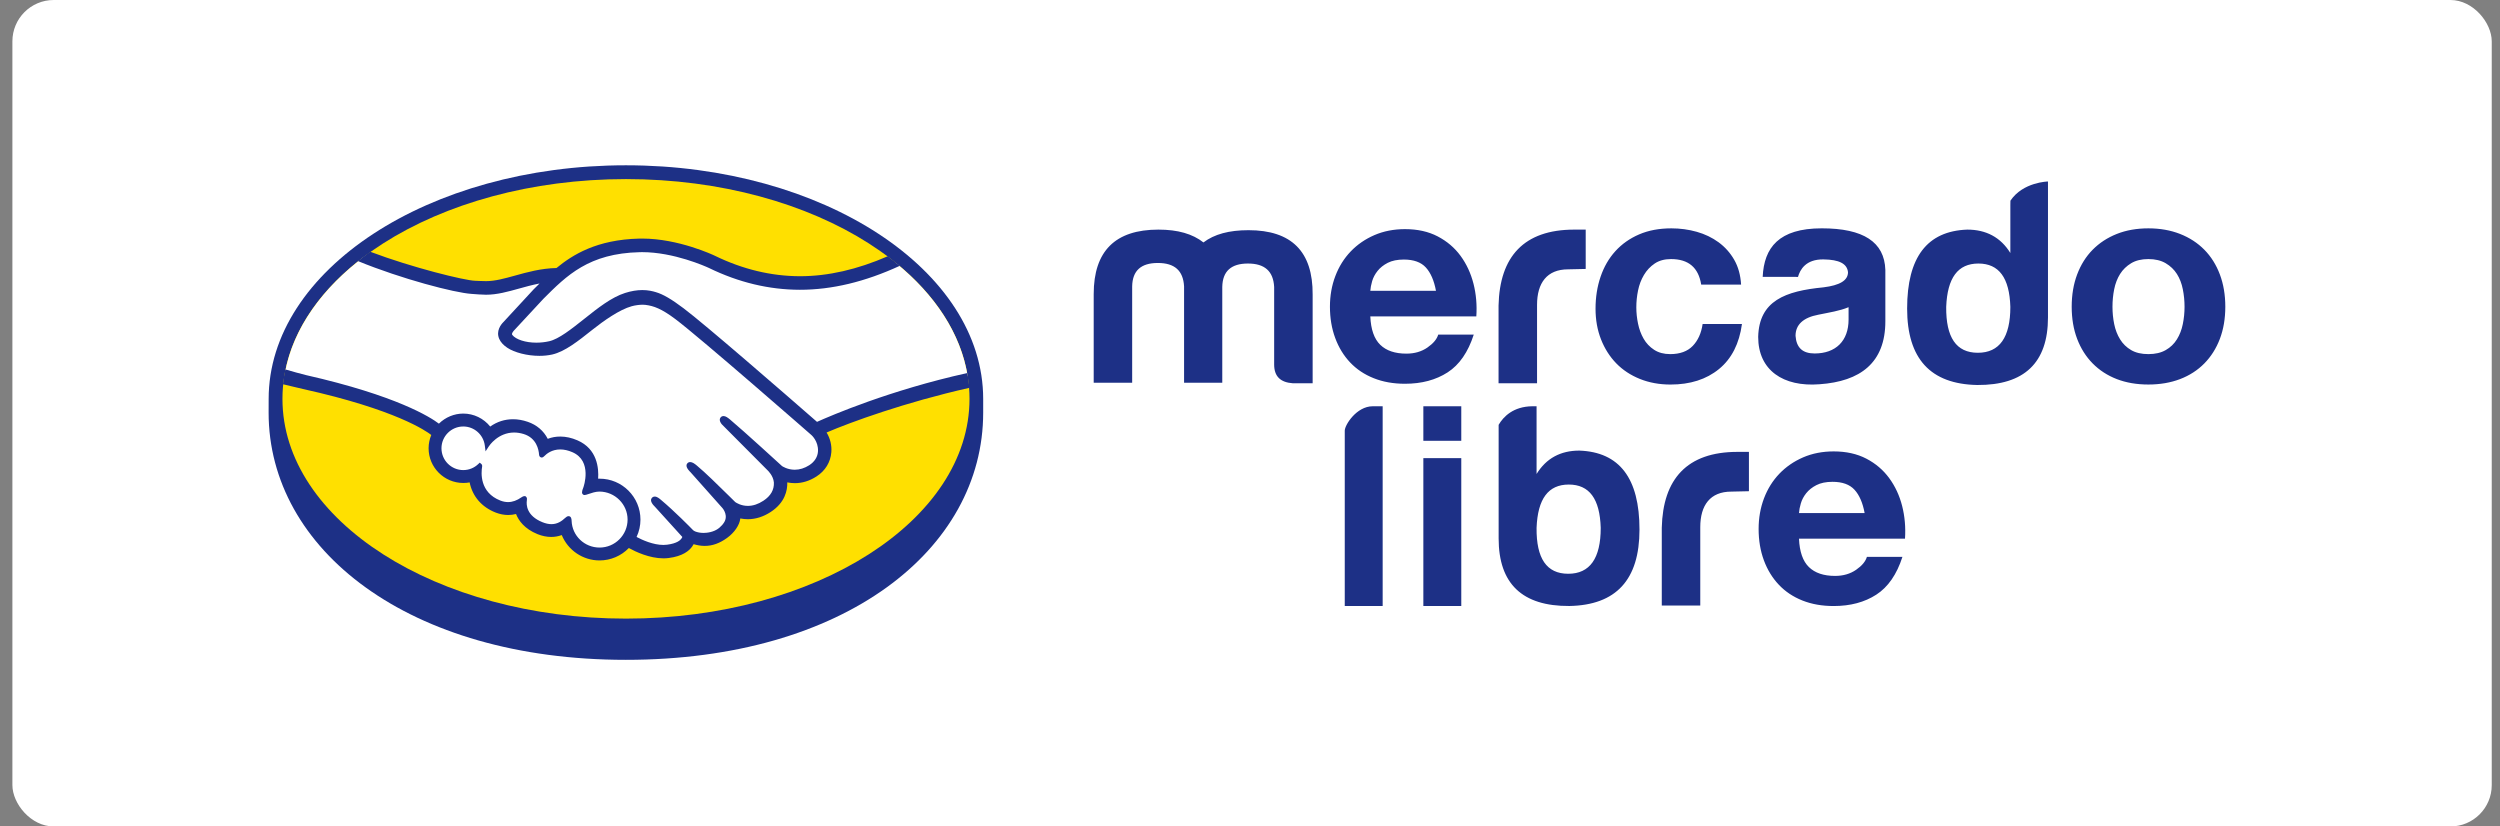<svg xmlns="http://www.w3.org/2000/svg" width="121" height="40" viewBox="0 0 121 40" fill="none"><rect x="0" y="0" width="121" height="40" fill="#808080" stroke="none"/><rect x="0.6" width="120" height="40" rx="2" fill="white"></rect><path d="M47.586 19.31C47.586 13.079 39.845 8 30.294 8C20.745 8 13.003 13.079 13.003 19.31C13.003 19.471 13.001 19.916 13.001 19.973C13.001 26.583 19.768 31.936 30.292 31.936C40.882 31.936 47.586 26.584 47.586 19.974V19.31Z" fill="#1D3086"></path><path d="M46.924 19.305C46.924 25.179 39.48 29.941 30.297 29.941C21.115 29.941 13.671 25.179 13.671 19.305C13.671 13.43 21.115 8.668 30.297 8.668C39.48 8.668 46.924 13.43 46.924 19.305Z" fill="#FFE000"></path><path d="M39.523 20.542C38.732 19.851 34.157 15.858 33.02 15.003C32.416 14.55 32.037 14.338 31.715 14.242C31.422 14.153 30.977 14.059 30.284 14.279C29.629 14.487 28.978 15.009 28.321 15.531C27.715 16.012 27.09 16.509 26.602 16.619C25.782 16.803 24.972 16.61 24.709 16.275C24.602 16.137 24.768 15.966 24.777 15.949L26.227 14.386C27.373 13.241 28.455 12.159 30.954 12.101C32.635 12.062 34.34 12.868 34.356 12.875C37.505 14.413 40.726 13.835 43.361 12.729C45.252 14.264 46.499 16.139 46.833 18.189C42.988 19.036 40.159 20.254 39.523 20.542ZM39.694 21.843C39.679 22.156 39.5 22.426 39.219 22.606C38.436 23.104 37.803 22.653 37.776 22.635C37.776 22.635 35.942 20.953 35.264 20.386C35.168 20.306 35.022 20.188 34.958 20.27C34.878 20.366 35.103 20.558 35.103 20.558L37.23 22.697C37.23 22.697 37.526 22.968 37.559 23.347C37.572 23.634 37.478 24.014 37.006 24.323C36.229 24.834 35.642 24.47 35.512 24.375C34.844 23.721 34.147 23.022 33.654 22.61C33.557 22.529 33.414 22.42 33.346 22.492C33.27 22.575 33.493 22.78 33.493 22.78L35.05 24.529C35.05 24.529 35.429 24.971 35.088 25.407C35.093 25.405 35.097 25.4 35.103 25.395C35.035 25.482 34.953 25.566 34.871 25.633C34.548 25.898 34.081 25.926 33.817 25.879C33.511 25.823 33.456 25.715 33.442 25.706C33.442 25.706 32.613 24.85 31.934 24.283C31.838 24.203 31.702 24.085 31.627 24.167C31.554 24.247 31.774 24.455 31.774 24.455L33.108 25.937C33.154 25.993 33.104 26.07 33.058 26.137C32.989 26.233 32.798 26.406 32.295 26.469C31.666 26.548 30.949 26.191 30.668 26.033C30.811 25.769 30.892 25.468 30.892 25.148C30.892 24.114 30.052 23.274 29.018 23.273C28.955 23.273 28.892 23.276 28.83 23.283C28.91 22.638 28.774 21.782 27.902 21.407C27.635 21.292 27.37 21.234 27.116 21.234C26.857 21.233 26.637 21.293 26.458 21.374C26.315 21.052 26.04 20.697 25.506 20.514C25.277 20.436 25.049 20.395 24.83 20.395C24.348 20.395 23.974 20.578 23.703 20.792C23.417 20.386 22.946 20.123 22.422 20.122C21.957 20.122 21.54 20.326 21.25 20.648C20.983 20.422 19.511 19.338 14.783 18.287C14.58 18.243 14.096 18.099 13.796 18.019C14.2 15.877 15.597 13.933 17.686 12.377C19.43 13.191 20.597 13.546 21.926 13.91C22.146 13.97 23.305 14.159 23.522 14.159C24.04 14.16 24.552 14.018 25.084 13.868C25.511 13.749 25.949 13.628 26.423 13.566C26.247 13.734 26.075 13.905 25.905 14.075L24.435 15.665C24.388 15.713 24.102 16.001 24.257 16.36C24.314 16.495 24.434 16.627 24.605 16.742C25.025 17.026 25.945 17.225 26.7 17.056C27.289 16.924 27.926 16.418 28.6 15.881C29.252 15.364 29.985 14.874 30.547 14.721C30.752 14.665 31.045 14.625 31.257 14.653C31.665 14.705 32.053 14.838 32.751 15.362C33.958 16.269 39.283 20.928 39.337 20.976C39.337 20.976 39.721 21.299 39.694 21.843ZM29.017 26.605C28.234 26.605 27.589 25.988 27.56 25.212C27.555 25.067 27.526 25.051 27.423 25.146C27.186 25.366 26.823 25.62 26.21 25.371C25.405 25.045 25.356 24.47 25.395 24.202C25.408 24.116 25.393 24.089 25.301 24.154C24.992 24.37 24.62 24.497 24.182 24.326C23.09 23.902 23.18 22.859 23.229 22.572C23.232 22.55 23.23 22.539 23.223 22.533C23.015 22.733 22.732 22.858 22.421 22.857C21.78 22.857 21.26 22.337 21.261 21.697C21.261 21.056 21.781 20.537 22.422 20.537C23.012 20.538 23.494 20.98 23.567 21.55C23.73 21.298 24.372 20.6 25.372 20.906C26.071 21.12 26.177 21.756 26.193 21.991C26.198 22.051 26.218 22.054 26.263 22.008C26.433 21.831 26.928 21.439 27.739 21.788C28.797 22.242 28.363 23.549 28.332 23.625C28.3 23.701 28.254 23.833 28.28 23.851C28.328 23.879 28.688 23.683 29.018 23.687C29.825 23.696 30.478 24.341 30.477 25.148C30.477 25.954 29.823 26.606 29.017 26.605Z" fill="white"></path><path d="M39.543 20.418C37.903 18.986 34.111 15.691 33.084 14.92C32.498 14.479 32.098 14.245 31.747 14.141C31.589 14.093 31.371 14.039 31.089 14.039C30.828 14.039 30.548 14.086 30.255 14.179C29.591 14.389 28.93 14.915 28.291 15.423L28.258 15.449C27.662 15.922 27.047 16.412 26.581 16.516C26.378 16.562 26.169 16.585 25.96 16.585C25.438 16.585 24.969 16.434 24.794 16.21C24.765 16.173 24.783 16.113 24.851 16.027L24.86 16.015L26.303 14.46C27.433 13.33 28.501 12.263 30.958 12.206C30.999 12.205 31.041 12.204 31.081 12.204C32.611 12.205 34.14 12.89 34.311 12.969C35.745 13.669 37.226 14.024 38.714 14.025C40.265 14.026 41.865 13.642 43.548 12.867C43.36 12.709 43.164 12.556 42.963 12.405C41.485 13.046 40.077 13.369 38.718 13.369C37.331 13.367 35.944 13.034 34.598 12.378C34.527 12.344 32.839 11.547 31.082 11.547C31.036 11.547 30.989 11.547 30.943 11.548C28.879 11.597 27.716 12.33 26.934 12.972C26.174 12.99 25.518 13.174 24.934 13.337C24.413 13.481 23.963 13.607 23.525 13.607C23.344 13.607 23.019 13.59 22.989 13.589C22.485 13.574 19.943 12.95 17.921 12.185C17.715 12.331 17.516 12.482 17.323 12.636C19.435 13.502 22.005 14.172 22.817 14.224C23.043 14.239 23.283 14.264 23.524 14.265C24.061 14.265 24.596 14.114 25.114 13.969C25.42 13.883 25.758 13.79 26.114 13.721C26.019 13.815 25.924 13.909 25.829 14.004L24.363 15.59C24.247 15.707 23.997 16.018 24.162 16.401C24.228 16.555 24.361 16.703 24.548 16.828C24.897 17.064 25.523 17.223 26.104 17.223C26.324 17.224 26.533 17.201 26.725 17.159C27.339 17.02 27.984 16.507 28.667 15.964C29.211 15.532 29.984 14.983 30.576 14.821C30.741 14.776 30.945 14.748 31.108 14.748C31.157 14.749 31.203 14.75 31.246 14.757C31.637 14.806 32.015 14.939 32.69 15.446C33.893 16.35 39.219 21.009 39.271 21.055C39.275 21.058 39.614 21.351 39.591 21.838C39.578 22.109 39.427 22.351 39.165 22.518C38.938 22.662 38.703 22.735 38.466 22.735C38.11 22.735 37.865 22.568 37.849 22.557C37.83 22.54 36.005 20.867 35.334 20.305C35.227 20.217 35.123 20.137 35.018 20.137C34.962 20.137 34.912 20.161 34.878 20.203C34.772 20.333 34.891 20.513 35.03 20.632L37.162 22.774C37.165 22.777 37.428 23.023 37.456 23.352C37.473 23.707 37.303 24.004 36.95 24.235C36.699 24.401 36.444 24.485 36.195 24.485C35.867 24.485 35.638 24.336 35.587 24.301L35.281 23.999C34.722 23.449 34.145 22.881 33.723 22.529C33.62 22.443 33.51 22.364 33.405 22.364C33.353 22.364 33.307 22.383 33.271 22.421C33.223 22.474 33.189 22.57 33.309 22.73C33.359 22.796 33.417 22.85 33.417 22.85L34.972 24.597C34.985 24.613 35.293 24.978 35.007 25.342L34.952 25.412C34.906 25.463 34.856 25.511 34.808 25.552C34.542 25.769 34.188 25.793 34.047 25.793C33.973 25.793 33.9 25.786 33.838 25.775C33.684 25.747 33.581 25.704 33.531 25.645L33.512 25.626C33.427 25.538 32.643 24.738 31.994 24.196C31.909 24.124 31.802 24.034 31.692 24.034C31.637 24.034 31.589 24.055 31.552 24.097C31.423 24.238 31.616 24.448 31.697 24.525L33.024 25.988C33.023 26.001 33.006 26.031 32.974 26.077C32.927 26.143 32.766 26.304 32.284 26.364C32.227 26.372 32.167 26.375 32.108 26.375C31.612 26.375 31.082 26.134 30.81 25.989C30.934 25.727 30.998 25.438 30.998 25.149C30.999 24.056 30.112 23.168 29.02 23.168C28.997 23.168 28.972 23.168 28.949 23.169C28.985 22.671 28.914 21.727 27.945 21.311C27.666 21.19 27.388 21.129 27.118 21.129C26.906 21.129 26.703 21.165 26.511 21.239C26.311 20.849 25.977 20.564 25.543 20.416C25.302 20.333 25.063 20.291 24.832 20.291C24.429 20.291 24.058 20.41 23.726 20.645C23.409 20.25 22.93 20.017 22.424 20.017C21.983 20.017 21.558 20.194 21.243 20.505C20.83 20.19 19.192 19.149 14.808 18.154C14.595 18.106 14.108 17.966 13.809 17.879C13.76 18.116 13.722 18.356 13.697 18.598C13.697 18.598 14.506 18.792 14.665 18.828C19.144 19.822 20.623 20.857 20.874 21.052C20.789 21.256 20.745 21.475 20.744 21.696C20.744 22.621 21.496 23.375 22.422 23.376C22.526 23.376 22.629 23.367 22.73 23.348C22.87 24.029 23.315 24.545 23.996 24.81C24.195 24.886 24.397 24.926 24.594 24.926C24.722 24.926 24.851 24.91 24.976 24.878C25.102 25.198 25.385 25.596 26.017 25.853C26.239 25.942 26.461 25.988 26.677 25.988C26.853 25.988 27.025 25.958 27.189 25.897C27.492 26.636 28.214 27.125 29.018 27.125C29.551 27.126 30.063 26.908 30.436 26.524C30.756 26.702 31.43 27.023 32.111 27.024C32.2 27.024 32.282 27.018 32.365 27.008C33.042 26.922 33.357 26.658 33.501 26.452C33.528 26.416 33.551 26.378 33.571 26.338C33.731 26.384 33.907 26.422 34.108 26.422C34.477 26.422 34.832 26.296 35.191 26.035C35.543 25.781 35.793 25.416 35.829 25.106C35.83 25.102 35.831 25.097 35.831 25.093C35.95 25.117 36.072 25.13 36.193 25.13C36.574 25.13 36.948 25.011 37.306 24.777C37.996 24.324 38.116 23.734 38.104 23.347C38.225 23.372 38.348 23.385 38.471 23.385C38.828 23.385 39.179 23.278 39.513 23.064C39.941 22.791 40.198 22.373 40.237 21.886C40.264 21.555 40.182 21.221 40.007 20.933C41.163 20.436 43.805 19.472 46.916 18.771C46.897 18.529 46.862 18.291 46.819 18.054C43.055 18.89 40.246 20.105 39.543 20.418ZM29.018 26.502C28.288 26.501 27.693 25.933 27.666 25.209C27.664 25.147 27.658 24.982 27.518 24.982C27.461 24.982 27.411 25.016 27.354 25.068C27.193 25.217 26.988 25.369 26.689 25.369C26.554 25.369 26.407 25.337 26.252 25.274C25.48 24.961 25.469 24.431 25.5 24.218C25.509 24.161 25.512 24.102 25.473 24.055L25.425 24.013H25.377C25.338 24.013 25.298 24.029 25.243 24.067C25.02 24.224 24.805 24.301 24.588 24.301C24.468 24.301 24.345 24.276 24.222 24.229C23.205 23.833 23.286 22.874 23.335 22.585C23.343 22.527 23.328 22.482 23.291 22.452L23.219 22.392L23.152 22.456C22.954 22.648 22.695 22.752 22.423 22.752C21.84 22.752 21.367 22.279 21.367 21.696C21.368 21.114 21.842 20.641 22.424 20.642C22.95 20.642 23.398 21.038 23.465 21.563L23.501 21.846L23.657 21.607C23.674 21.579 24.101 20.934 24.885 20.934C25.034 20.934 25.188 20.959 25.343 21.006C25.968 21.197 26.074 21.764 26.09 22C26.102 22.137 26.199 22.144 26.218 22.144C26.272 22.144 26.312 22.11 26.34 22.08C26.459 21.957 26.715 21.753 27.117 21.753C27.301 21.753 27.497 21.797 27.699 21.884C28.692 22.31 28.242 23.572 28.237 23.585C28.151 23.795 28.148 23.887 28.228 23.94L28.267 23.959H28.296C28.341 23.959 28.397 23.939 28.489 23.908C28.624 23.862 28.828 23.791 29.019 23.792H29.019C29.767 23.8 30.375 24.409 30.375 25.148C30.374 25.895 29.766 26.502 29.018 26.502Z" fill="#1D3086"></path><path d="M62.58 18.551C61.973 18.509 61.669 18.22 61.669 17.64V13.887C61.628 13.128 61.214 12.755 60.4 12.755C59.586 12.755 59.172 13.128 59.158 13.887V18.523H57.309V13.859C57.267 13.1 56.853 12.728 56.039 12.728C55.225 12.728 54.811 13.1 54.797 13.859V18.523H52.935V14.232C52.935 12.148 53.983 11.113 56.067 11.113C57.005 11.113 57.723 11.32 58.247 11.734C58.772 11.334 59.489 11.141 60.427 11.141C62.511 11.141 63.546 12.176 63.532 14.259V18.551H62.58ZM75.895 13.036C74.874 13.036 74.393 13.694 74.393 14.757V18.551H72.53V14.784C72.585 12.425 73.751 11.113 76.194 11.113H76.748V13.017L75.895 13.036ZM88.063 18.598C86.311 18.736 85.096 17.922 85.096 16.308C85.138 14.555 86.407 14.086 88.256 13.907C89.043 13.81 89.443 13.576 89.443 13.175C89.402 12.761 89.015 12.565 88.256 12.555C87.397 12.543 87.12 13.057 87.023 13.402L85.314 13.4C85.38 11.99 86.089 11.051 88.173 11.051C90.188 11.051 91.209 11.713 91.251 13.065V15.549C91.251 17.564 90.036 18.46 88.063 18.598ZM89.471 14.868C89.043 15.048 88.546 15.121 88.008 15.232C87.277 15.37 86.904 15.715 86.904 16.253C86.945 16.832 87.249 17.108 87.828 17.108C88.85 17.108 89.471 16.501 89.471 15.466V14.868ZM95.7 18.634C93.437 18.592 92.305 17.364 92.305 14.935C92.305 12.452 93.271 11.182 95.217 11.113C96.128 11.113 96.832 11.486 97.301 12.245V9.918L97.305 9.713C97.912 8.807 99.122 8.784 99.122 8.784V15.363C99.122 17.557 97.977 18.647 95.7 18.634ZM95.755 12.755C94.762 12.755 94.251 13.445 94.196 14.853C94.182 16.329 94.679 17.074 95.728 17.074C96.776 17.074 97.301 16.329 97.301 14.853C97.259 13.445 96.749 12.755 95.755 12.755ZM65.086 29.33V20.844C65.086 20.569 65.657 19.663 66.441 19.663H66.921V29.33H65.086ZM75.957 29.33C73.68 29.344 72.534 28.254 72.534 26.06V20.562C72.766 20.163 73.246 19.674 74.162 19.663H74.37L74.37 22.941C74.839 22.182 75.529 21.809 76.44 21.809C78.385 21.879 79.351 23.148 79.351 25.632C79.351 28.061 78.22 29.288 75.957 29.33ZM75.929 23.452C74.936 23.452 74.425 24.141 74.37 25.549C74.356 27.026 74.853 27.77 75.902 27.77C76.95 27.77 77.475 27.026 77.475 25.549C77.433 24.141 76.923 23.452 75.929 23.452ZM71.454 15.314H66.323C66.35 15.946 66.511 16.405 66.805 16.689C67.098 16.974 67.52 17.116 68.07 17.116C68.464 17.116 68.804 17.017 69.088 16.82C69.372 16.623 69.546 16.414 69.611 16.194H71.33C71.055 17.047 70.633 17.657 70.065 18.023C69.496 18.39 68.808 18.574 68.001 18.574C67.442 18.574 66.937 18.485 66.488 18.305C66.038 18.127 65.658 17.872 65.346 17.542C65.034 17.212 64.793 16.818 64.624 16.359C64.454 15.901 64.369 15.396 64.369 14.846C64.369 14.314 64.456 13.819 64.631 13.36C64.805 12.901 65.053 12.505 65.374 12.17C65.695 11.835 66.077 11.572 66.522 11.379C66.967 11.187 67.46 11.09 68.001 11.09C68.607 11.09 69.134 11.207 69.583 11.441C70.032 11.675 70.402 11.989 70.691 12.383C70.98 12.778 71.188 13.227 71.317 13.732C71.445 14.236 71.491 14.763 71.454 15.314ZM69.012 12.947C68.779 12.691 68.423 12.562 67.946 12.562C67.634 12.562 67.375 12.615 67.169 12.72C66.963 12.826 66.797 12.957 66.674 13.113C66.55 13.268 66.463 13.434 66.412 13.607C66.362 13.782 66.332 13.938 66.323 14.075H69.501C69.409 13.58 69.246 13.204 69.012 12.947ZM80.879 12.539C80.564 12.539 80.3 12.611 80.087 12.755C79.874 12.898 79.7 13.084 79.566 13.31C79.431 13.537 79.336 13.788 79.281 14.061C79.225 14.334 79.198 14.605 79.198 14.874C79.198 15.133 79.225 15.397 79.281 15.666C79.336 15.934 79.427 16.178 79.552 16.395C79.677 16.613 79.846 16.791 80.059 16.93C80.272 17.069 80.531 17.139 80.837 17.139C81.31 17.139 81.673 17.007 81.928 16.743C82.183 16.479 82.343 16.124 82.407 15.68H84.311C84.181 16.634 83.811 17.361 83.2 17.861C82.588 18.362 81.805 18.612 80.851 18.612C80.314 18.612 79.82 18.521 79.371 18.341C78.922 18.16 78.54 17.908 78.225 17.584C77.91 17.259 77.664 16.872 77.488 16.423C77.312 15.974 77.224 15.481 77.224 14.943C77.224 14.387 77.305 13.871 77.468 13.394C77.63 12.917 77.868 12.504 78.183 12.157C78.498 11.81 78.882 11.539 79.336 11.344C79.79 11.149 80.309 11.052 80.893 11.052C81.319 11.052 81.729 11.108 82.123 11.219C82.516 11.33 82.868 11.499 83.179 11.726C83.489 11.954 83.742 12.236 83.936 12.574C84.13 12.912 84.242 13.313 84.269 13.776H82.338C82.208 12.951 81.722 12.539 80.879 12.539ZM107.441 16.402C107.265 16.865 107.014 17.261 106.69 17.59C106.366 17.919 105.975 18.172 105.516 18.348C105.057 18.523 104.546 18.611 103.981 18.611C103.415 18.611 102.906 18.523 102.452 18.348C101.998 18.172 101.609 17.919 101.285 17.59C100.96 17.261 100.711 16.865 100.534 16.402C100.358 15.939 100.27 15.42 100.27 14.846C100.27 14.272 100.358 13.75 100.534 13.283C100.711 12.815 100.96 12.416 101.285 12.087C101.609 11.759 101.998 11.504 102.452 11.323C102.906 11.143 103.415 11.052 103.981 11.052C104.546 11.052 105.057 11.143 105.516 11.323C105.975 11.504 106.366 11.759 106.69 12.087C107.014 12.416 107.265 12.815 107.441 13.283C107.617 13.75 107.705 14.272 107.705 14.846C107.705 15.42 107.617 15.939 107.441 16.402ZM105.648 13.998C105.593 13.72 105.498 13.475 105.363 13.261C105.229 13.049 105.048 12.875 104.821 12.741C104.594 12.607 104.314 12.539 103.981 12.539C103.647 12.539 103.369 12.607 103.147 12.741C102.925 12.875 102.746 13.049 102.612 13.261C102.478 13.475 102.383 13.72 102.327 13.998C102.271 14.276 102.244 14.559 102.244 14.846C102.244 15.133 102.271 15.413 102.327 15.686C102.383 15.96 102.478 16.206 102.612 16.423C102.746 16.641 102.925 16.815 103.147 16.944C103.369 17.074 103.647 17.139 103.981 17.139C104.314 17.139 104.594 17.074 104.821 16.944C105.048 16.815 105.229 16.641 105.363 16.423C105.498 16.206 105.593 15.96 105.648 15.686C105.704 15.413 105.732 15.133 105.732 14.846C105.732 14.559 105.704 14.276 105.648 13.998ZM83.795 23.794C82.774 23.794 82.293 24.452 82.293 25.515V29.309H80.43V25.542C80.486 23.183 81.652 21.871 84.094 21.871H84.648V23.775L83.795 23.794ZM92.202 26.072H87.071C87.098 26.704 87.258 27.163 87.552 27.447C87.845 27.732 88.267 27.874 88.818 27.874C89.212 27.874 89.551 27.775 89.836 27.578C90.12 27.381 90.294 27.172 90.358 26.952H92.078C91.803 27.805 91.381 28.415 90.812 28.782C90.244 29.149 89.556 29.332 88.749 29.332C88.189 29.332 87.685 29.243 87.235 29.064C86.786 28.885 86.405 28.631 86.094 28.3C85.782 27.97 85.541 27.576 85.371 27.117C85.202 26.659 85.117 26.154 85.117 25.604C85.117 25.072 85.204 24.577 85.378 24.118C85.552 23.66 85.8 23.263 86.121 22.928C86.442 22.594 86.825 22.33 87.27 22.137C87.715 21.945 88.207 21.848 88.749 21.848C89.354 21.848 89.881 21.965 90.331 22.199C90.78 22.433 91.149 22.747 91.438 23.142C91.727 23.536 91.936 23.986 92.064 24.49C92.192 24.994 92.238 25.521 92.202 26.072ZM89.76 23.706C89.526 23.449 89.171 23.32 88.694 23.32C88.382 23.32 88.123 23.373 87.916 23.479C87.71 23.584 87.545 23.715 87.421 23.871C87.297 24.027 87.21 24.192 87.16 24.366C87.109 24.54 87.079 24.696 87.071 24.834H90.248C90.157 24.338 89.994 23.962 89.76 23.706ZM68.89 21.334V19.663H70.726V21.334H68.89ZM68.89 29.33V22.175H70.726V29.33H68.89Z" fill="#1D3086"></path></svg>